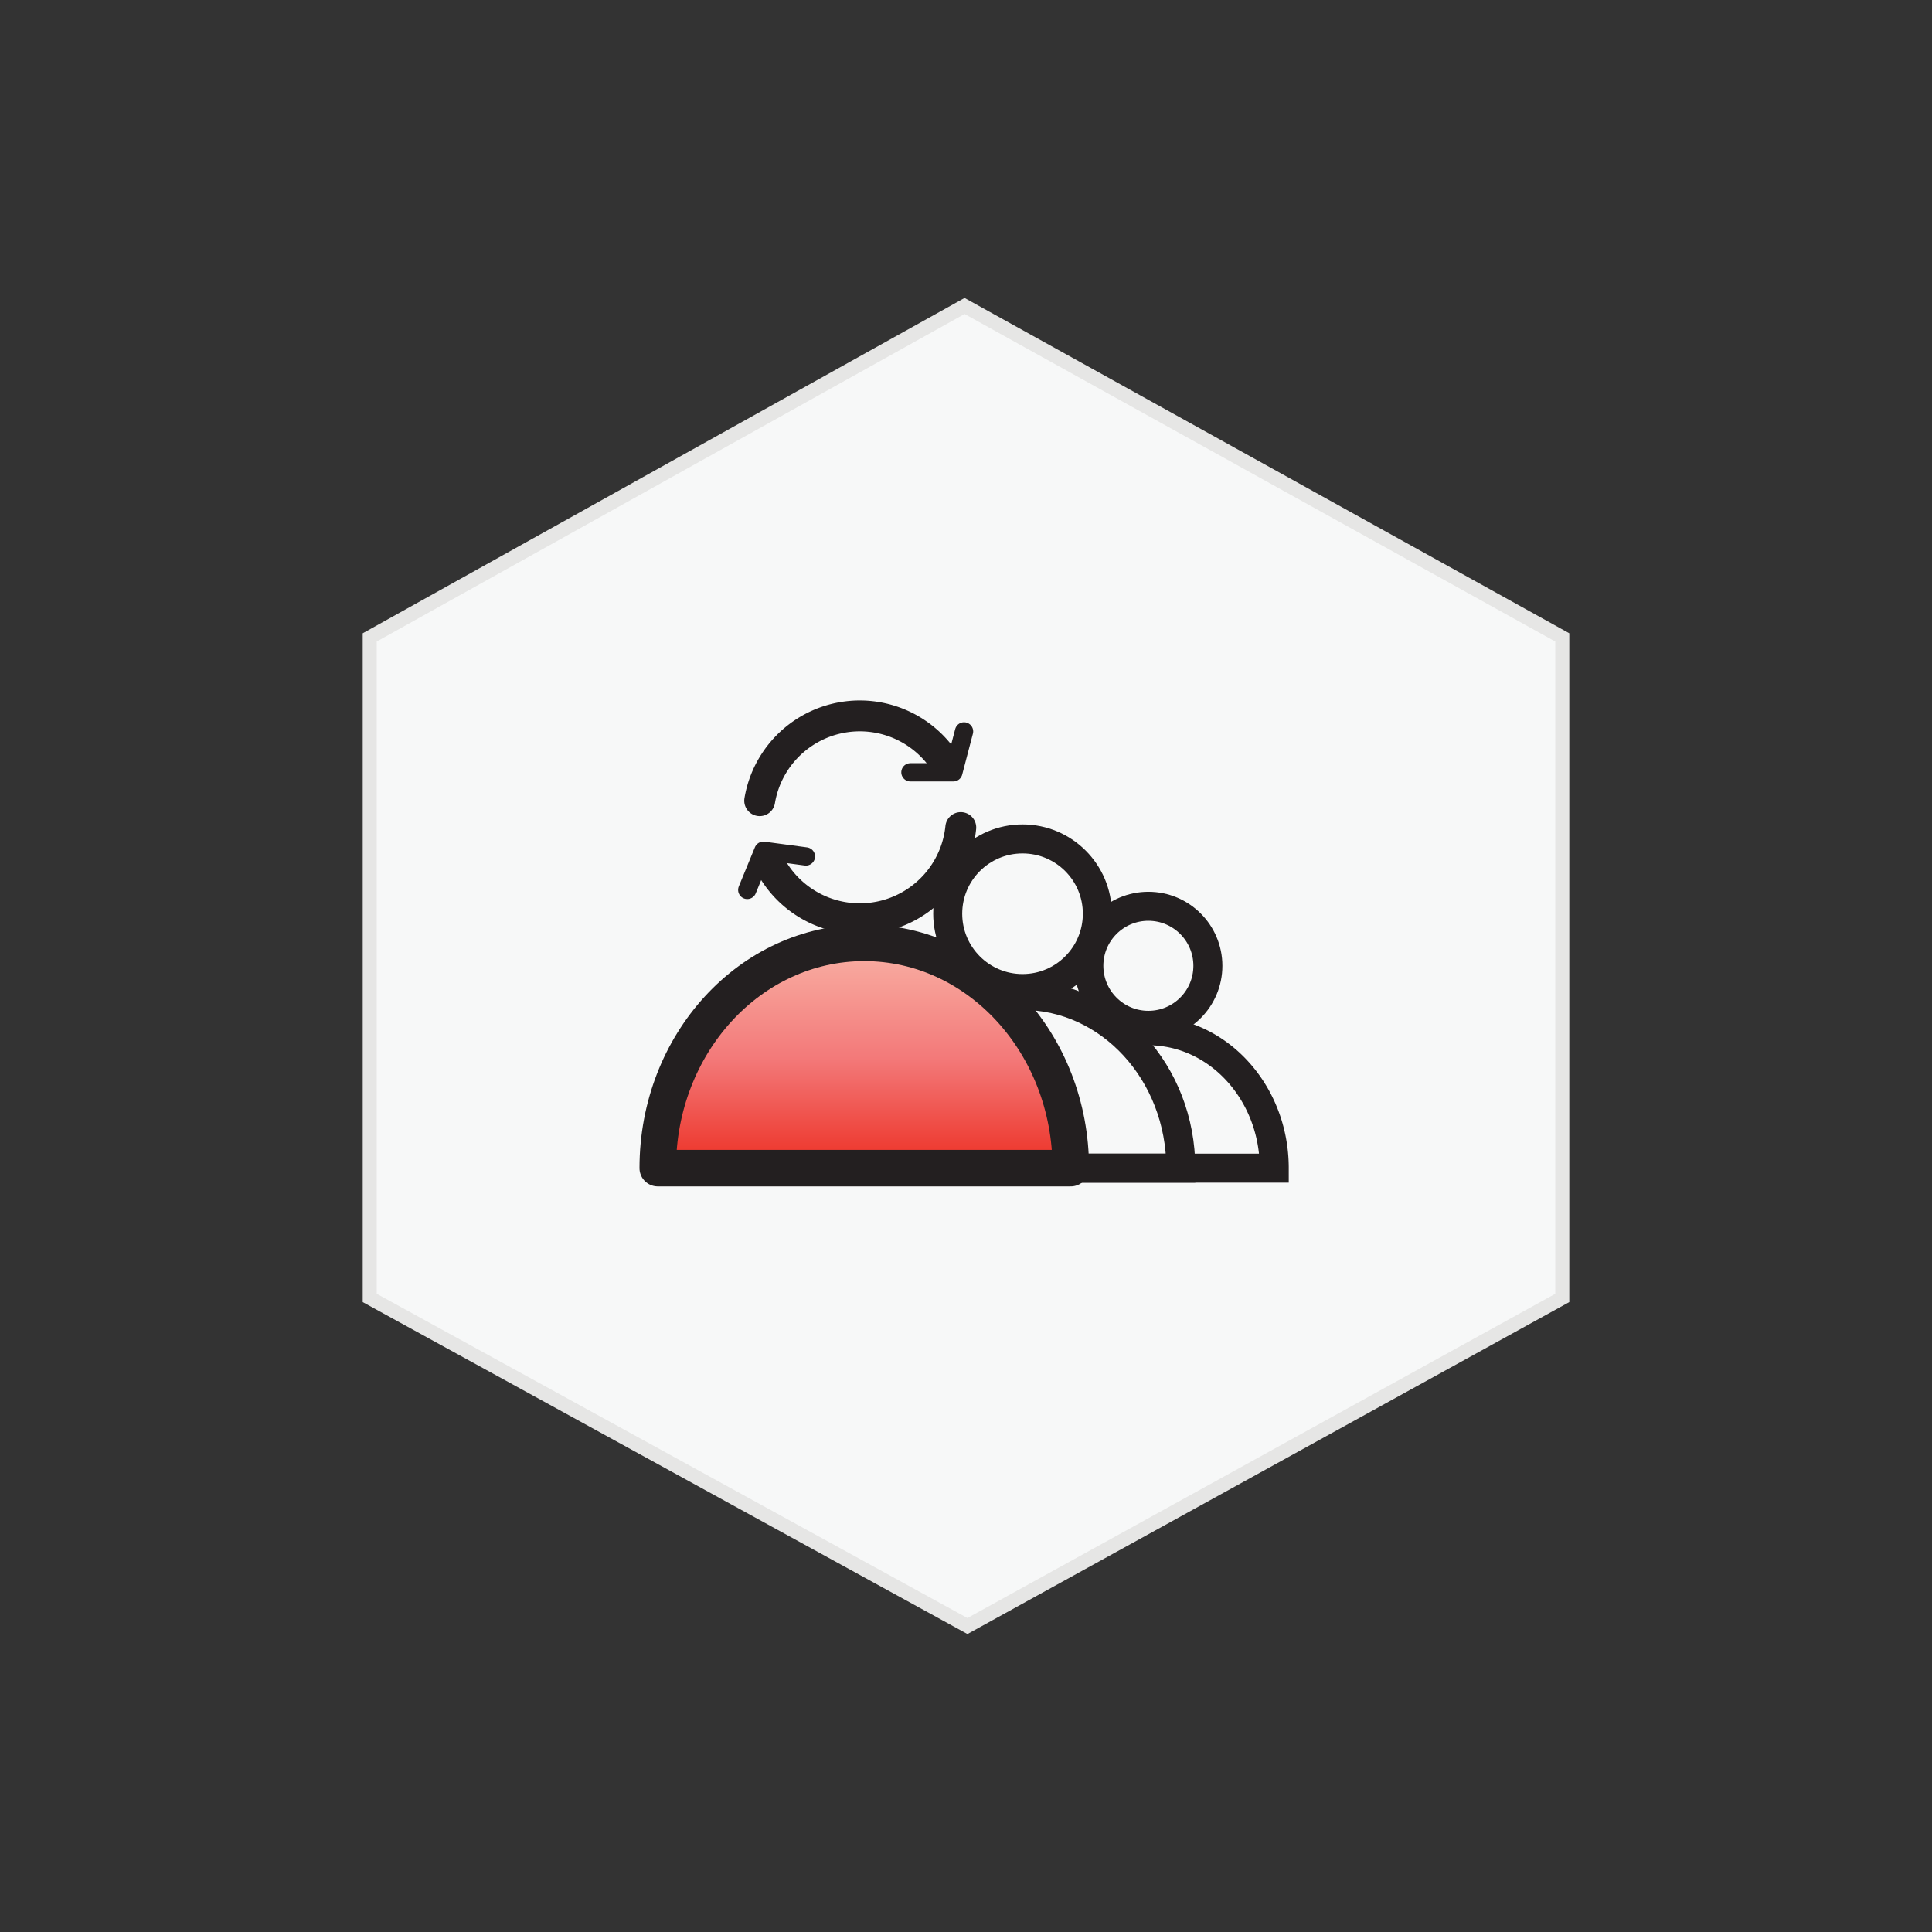 <svg id="Layer_1" data-name="Layer 1" xmlns="http://www.w3.org/2000/svg" xmlns:xlink="http://www.w3.org/1999/xlink" viewBox="0 0 485 485"><rect x="0" y="0" width="485" height="485" fill="#333333" stroke="none"/><defs><style>.cls-1,.cls-3,.cls-5,.cls-6{fill:none;}.cls-2{fill:#f7f8f8;stroke:#e6e6e5;stroke-width:3.52px;}.cls-2,.cls-3{stroke-miterlimit:10;}.cls-3,.cls-4,.cls-5,.cls-6{stroke:#231f20;}.cls-3{stroke-width:7.28px;}.cls-4,.cls-5,.cls-6{stroke-linecap:round;stroke-linejoin:round;}.cls-4{stroke-width:9.17px;fill:url(#linear-gradient);}.cls-5{stroke-width:7.75px;}.cls-6{stroke-width:4.59px;}</style><linearGradient id="linear-gradient" x1="216.96" y1="245.59" x2="216.96" y2="193.01" gradientTransform="matrix(1, 0, 0, -1, 0, 485)" gradientUnits="userSpaceOnUse"><stop offset="0" stop-color="#f8aca1"/><stop offset="0.5" stop-color="#f37979"/><stop offset="1" stop-color="#ed3328"/></linearGradient></defs><title>teams</title><rect class="cls-1" width="485" height="485"/><polygon class="cls-2" points="392.19 325.83 392.19 160.01 242.14 76.81 92.81 160.01 92.81 325.83 242.86 408.19 392.19 325.83"/><circle class="cls-3" cx="288.28" cy="242.45" r="14.94"/><path class="cls-3" d="M256.69,293.24h63.19c0-19-14.15-34.48-31.61-34.48a29.58,29.58,0,0,0-4.88.41"/><circle class="cls-3" cx="256.69" cy="229.38" r="18.78"/><path class="cls-3" d="M296.42,293.24c0-23.93-17.79-43.34-39.73-43.34S217,269.31,217,293.24Z"/><path class="cls-4" d="M268.8,293.24c0-31.22-23.22-56.55-51.84-56.55S165.12,262,165.12,293.24Z"/><path class="cls-5" d="M241.19,207.75a25.48,25.48,0,0,1-47.5,10"/><path class="cls-5" d="M190.71,201a25.48,25.48,0,0,1,47-8.88"/><polyline class="cls-6" points="228.55 193.88 239.32 193.88 242.01 183.61"/><polyline class="cls-6" points="202.31 215 191.63 213.57 187.59 223.4"/></svg>